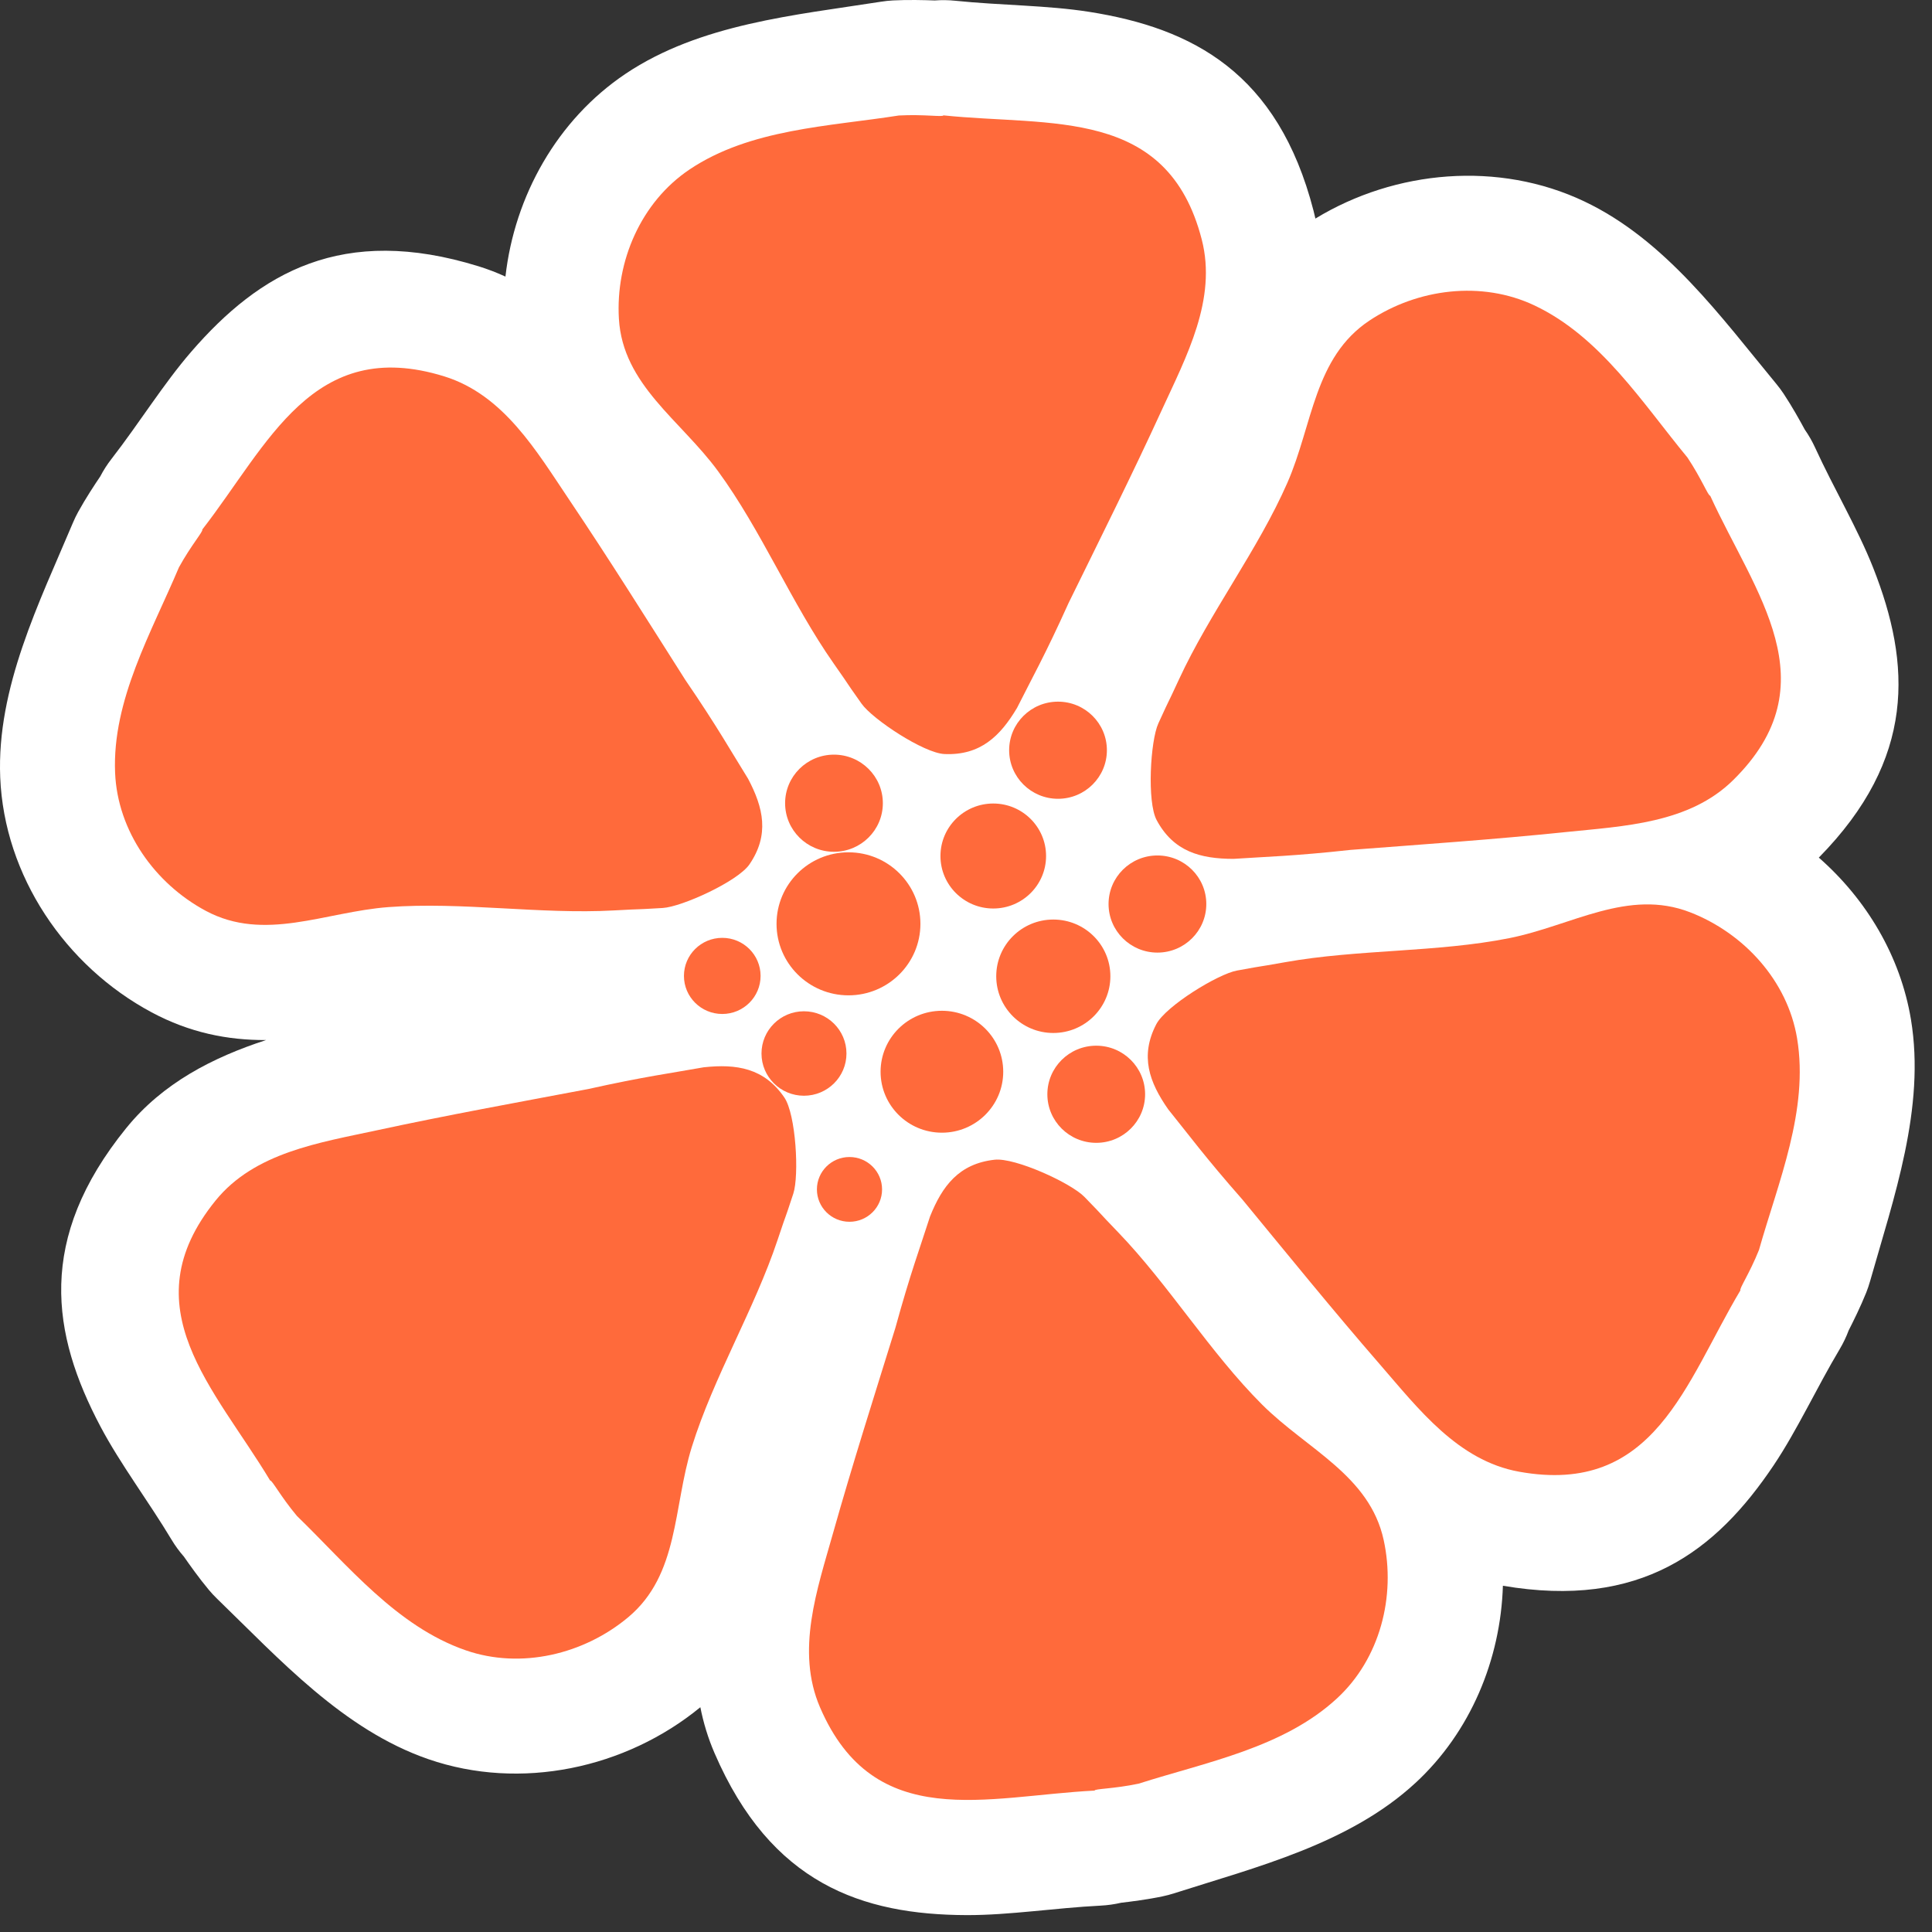 <svg width="108" height="108" viewBox="0 0 108 108" fill="none" xmlns="http://www.w3.org/2000/svg">
<rect x="0" y="0" width="108" height="108" fill="#333333" stroke="none"/>
<g clip-path="url(#clip0_464_102)">
<path fill-rule="evenodd" clip-rule="evenodd" d="M5.604 26.633C5.781 26.293 5.99 25.965 6.233 25.653C7.78 23.661 9.139 21.455 10.689 19.664C14.517 15.244 19.142 12.528 26.755 14.887H26.756C27.276 15.049 27.775 15.241 28.255 15.461C28.761 10.965 31.14 6.697 34.965 4.128L34.965 4.128C39.136 1.327 44.455 0.848 49.259 0.094C49.477 0.059 49.697 0.036 49.917 0.024C50.758 -0.02 51.729 0.006 52.251 0.026C52.632 -0.003 53.021 0.002 53.414 0.043C55.931 0.303 58.532 0.292 60.878 0.661C66.687 1.576 71.441 4.081 73.426 11.775C73.464 11.923 73.5 12.07 73.532 12.218C78.001 9.496 83.776 8.985 88.566 11.26C93.111 13.418 96.218 17.736 99.309 21.475C99.45 21.646 99.583 21.825 99.706 22.01C100.171 22.709 100.64 23.554 100.887 24.012C101.108 24.328 101.303 24.667 101.468 25.028C102.517 27.319 103.845 29.544 104.713 31.744C106.837 37.124 107.113 42.411 101.673 47.941C104.337 50.276 106.238 53.454 106.824 56.994V56.994C107.643 61.941 105.859 66.96 104.536 71.628C104.475 71.843 104.403 72.054 104.321 72.262C104.009 73.04 103.58 73.905 103.342 74.37C103.208 74.73 103.04 75.082 102.837 75.423C101.546 77.589 100.467 79.944 99.149 81.91C95.923 86.715 91.715 89.959 84.013 88.644C83.886 92.763 82.207 96.82 79.124 99.668H79.123C75.436 103.073 70.253 104.361 65.62 105.841C65.412 105.908 65.199 105.963 64.985 106.008C64.159 106.183 63.193 106.305 62.672 106.365C62.3 106.451 61.916 106.506 61.523 106.526C58.995 106.653 56.426 107.062 54.05 107.056C48.174 107.04 43.093 105.294 39.944 98.002C39.579 97.158 39.321 96.301 39.15 95.435C34.983 98.855 29.106 100.125 23.939 98.336C19.185 96.691 15.616 92.741 12.131 89.366C11.971 89.211 11.82 89.048 11.677 88.878C11.138 88.235 10.579 87.447 10.282 87.018C10.028 86.729 9.797 86.415 9.593 86.075C8.296 83.913 6.729 81.847 5.622 79.756C2.874 74.566 2.03 69.263 7.06 63.056H7.061C9.095 60.545 11.896 59.11 14.873 58.14C12.712 58.15 10.587 57.722 8.474 56.589C3.648 54.004 0.238 48.964 0.012 43.456C-0.193 38.446 2.196 33.683 4.081 29.212C4.167 29.009 4.263 28.81 4.37 28.616C4.775 27.877 5.31 27.066 5.604 26.633Z" fill="white"/>
<path d="M52.737 6.449C58.742 7.073 65.265 5.969 67.178 13.386C68.043 16.737 66.312 19.942 64.948 22.915C63.284 26.545 61.493 30.124 59.734 33.709C58.447 36.569 57.646 37.992 56.855 39.568C55.914 41.153 54.8 42.239 52.796 42.151C51.641 42.101 48.78 40.21 48.16 39.334C47.014 37.716 47.748 38.719 46.608 37.096C44.251 33.739 42.564 29.65 40.139 26.339C38.049 23.485 34.816 21.515 34.597 17.822C34.407 14.606 35.827 11.301 38.544 9.475C41.937 7.197 46.336 7.072 50.246 6.456C51.666 6.381 52.712 6.555 52.737 6.449Z" fill="#FF6A3B"/>
<path d="M46.619 47.615C48.129 47.615 49.352 46.4 49.352 44.9C49.352 43.401 48.129 42.185 46.619 42.185C45.111 42.185 43.888 43.401 43.888 44.9C43.888 46.4 45.111 47.615 46.619 47.615Z" fill="#FF6A3B"/>
<path d="M55.524 50.786C57.154 50.786 58.476 49.472 58.476 47.852C58.476 46.232 57.154 44.917 55.524 44.917C53.893 44.917 52.572 46.232 52.572 47.852C52.572 49.472 53.893 50.786 55.524 50.786Z" fill="#FF6A3B"/>
<path d="M95.6 27.71C98.101 33.173 102.359 38.204 96.894 43.6C94.428 46.039 90.768 46.179 87.499 46.516C83.507 46.928 79.496 47.204 75.494 47.51C72.36 47.856 70.721 47.892 68.953 48.011C67.1 48.008 65.597 47.602 64.655 45.84C64.113 44.825 64.306 41.415 64.752 40.44C65.576 38.637 65.076 39.774 65.907 37.976C67.627 34.254 70.32 30.739 71.966 26.985C73.383 23.747 73.456 19.98 76.551 17.921C79.244 16.131 82.83 15.673 85.79 17.08C89.485 18.834 91.82 22.539 94.332 25.579C95.116 26.758 95.498 27.743 95.6 27.71Z" fill="#FF6A3B"/>
<path d="M59.144 44.653C60.653 44.653 61.876 43.437 61.876 41.938C61.876 40.438 60.653 39.223 59.144 39.223C57.635 39.223 56.412 40.438 56.412 41.938C56.412 43.437 57.635 44.653 59.144 44.653Z" fill="#FF6A3B"/>
<path d="M58.88 57.744C60.643 57.744 62.071 56.324 62.071 54.573C62.071 52.821 60.643 51.403 58.88 51.403C57.119 51.403 55.69 52.821 55.69 54.573C55.69 56.324 57.119 57.744 58.88 57.744Z" fill="#FF6A3B"/>
<path d="M97.293 72.126C94.213 77.291 92.496 83.638 84.916 82.269C81.493 81.65 79.286 78.748 77.139 76.274C74.516 73.254 71.993 70.143 69.451 67.055C67.373 64.697 66.408 63.379 65.3 62.008C64.243 60.494 63.716 59.036 64.633 57.263C65.161 56.241 68.085 54.448 69.146 54.255C71.105 53.896 69.879 54.137 71.841 53.787C75.895 53.061 80.338 53.247 84.377 52.442C87.861 51.746 91.011 49.652 94.48 50.998C97.498 52.171 99.926 54.833 100.459 58.048C101.124 62.063 99.4 66.086 98.328 69.874C97.802 71.188 97.206 72.061 97.293 72.129V72.126Z" fill="#FF6A3B"/>
<path d="M64.701 53.251C66.21 53.251 67.433 52.035 67.433 50.536C67.433 49.036 66.21 47.821 64.701 47.821C63.192 47.821 61.969 49.036 61.969 50.536C61.969 52.035 63.192 53.251 64.701 53.251Z" fill="#FF6A3B"/>
<path d="M61.187 100.095C55.153 100.399 48.881 102.485 45.843 95.45C44.47 92.273 45.684 88.841 46.57 85.695C47.653 81.855 48.868 78.045 50.051 74.233C50.88 71.21 51.452 69.681 51.989 68.003C52.674 66.293 53.605 65.05 55.601 64.829C56.75 64.703 59.87 66.134 60.619 66.906C62.002 68.329 61.122 67.449 62.499 68.879C65.348 71.837 67.648 75.619 70.556 78.521C73.064 81.021 76.562 82.472 77.349 86.089C78.035 89.237 77.144 92.72 74.741 94.939C71.744 97.709 67.416 98.505 63.649 99.708C62.257 100.001 61.193 99.988 61.187 100.095Z" fill="#FF6A3B"/>
<path d="M61.281 63.885C62.789 63.885 64.012 62.669 64.012 61.17C64.012 59.67 62.789 58.455 61.281 58.455C59.771 58.455 58.548 59.67 58.548 61.17C58.548 62.669 59.771 63.885 61.281 63.885Z" fill="#FF6A3B"/>
<path d="M52.653 63.318C54.546 63.318 56.081 61.794 56.081 59.912C56.081 58.029 54.546 56.503 52.653 56.503C50.76 56.503 49.225 58.029 49.225 59.912C49.225 61.794 50.76 63.318 52.653 63.318Z" fill="#FF6A3B"/>
<path d="M15.102 82.764C12.009 77.608 7.218 73.075 12.05 67.112C14.233 64.421 17.853 63.879 21.065 63.185C24.987 62.338 28.944 61.622 32.886 60.877C35.962 60.19 37.59 59.977 39.332 59.663C41.173 59.463 42.715 59.7 43.844 61.349C44.494 62.297 44.681 65.708 44.346 66.727C43.728 68.607 44.098 67.423 43.471 69.302C42.176 73.188 39.888 76.979 38.671 80.891C37.622 84.263 37.969 88.016 35.122 90.401C32.644 92.476 29.13 93.325 26.033 92.253C22.168 90.915 19.432 87.488 16.599 84.743C15.688 83.657 15.201 82.718 15.102 82.764Z" fill="#FF6A3B"/>
<path d="M47.486 68.298C48.493 68.298 49.308 67.487 49.308 66.488C49.308 65.489 48.493 64.678 47.486 64.678C46.481 64.678 45.666 65.489 45.666 66.488C45.666 67.487 46.481 68.298 47.486 68.298Z" fill="#FF6A3B"/>
<path d="M44.941 61.252C46.254 61.252 47.318 60.196 47.318 58.892C47.318 57.588 46.254 56.531 44.941 56.531C43.63 56.531 42.568 57.588 42.568 58.892C42.568 60.196 43.63 61.252 44.941 61.252Z" fill="#FF6A3B"/>
<path d="M11.306 29.604C14.997 24.853 17.481 18.76 24.836 21.04C28.157 22.07 29.991 25.218 31.818 27.934C34.049 31.248 36.173 34.645 38.315 38.016C40.089 40.607 40.885 42.033 41.816 43.529C42.679 45.157 43.023 46.669 41.894 48.32C41.244 49.269 38.121 50.694 37.045 50.757C35.057 50.875 36.302 50.785 34.314 50.894C30.201 51.122 25.814 50.399 21.706 50.708C18.164 50.976 14.779 52.673 11.503 50.916C8.65 49.387 6.568 46.451 6.434 43.194C6.267 39.128 8.472 35.344 10.002 31.716C10.684 30.476 11.383 29.682 11.306 29.606V29.604Z" fill="#FF6A3B"/>
<path d="M40.376 56.682C41.557 56.682 42.517 55.73 42.517 54.554C42.517 53.378 41.557 52.426 40.376 52.426C39.192 52.426 38.233 53.378 38.233 54.554C38.233 55.73 39.192 56.682 40.376 56.682Z" fill="#FF6A3B"/>
<path d="M47.431 55.64C49.651 55.64 51.452 53.85 51.452 51.643C51.452 49.435 49.651 47.645 47.431 47.645C45.21 47.645 43.409 49.435 43.409 51.643C43.409 53.85 45.21 55.64 47.431 55.64Z" fill="#FF6A3B"/>
</g>
<defs>
<clipPath id="clip0_464_102">
<rect width="108" height="108" fill="white"/>
</clipPath>
</defs>
</svg>
